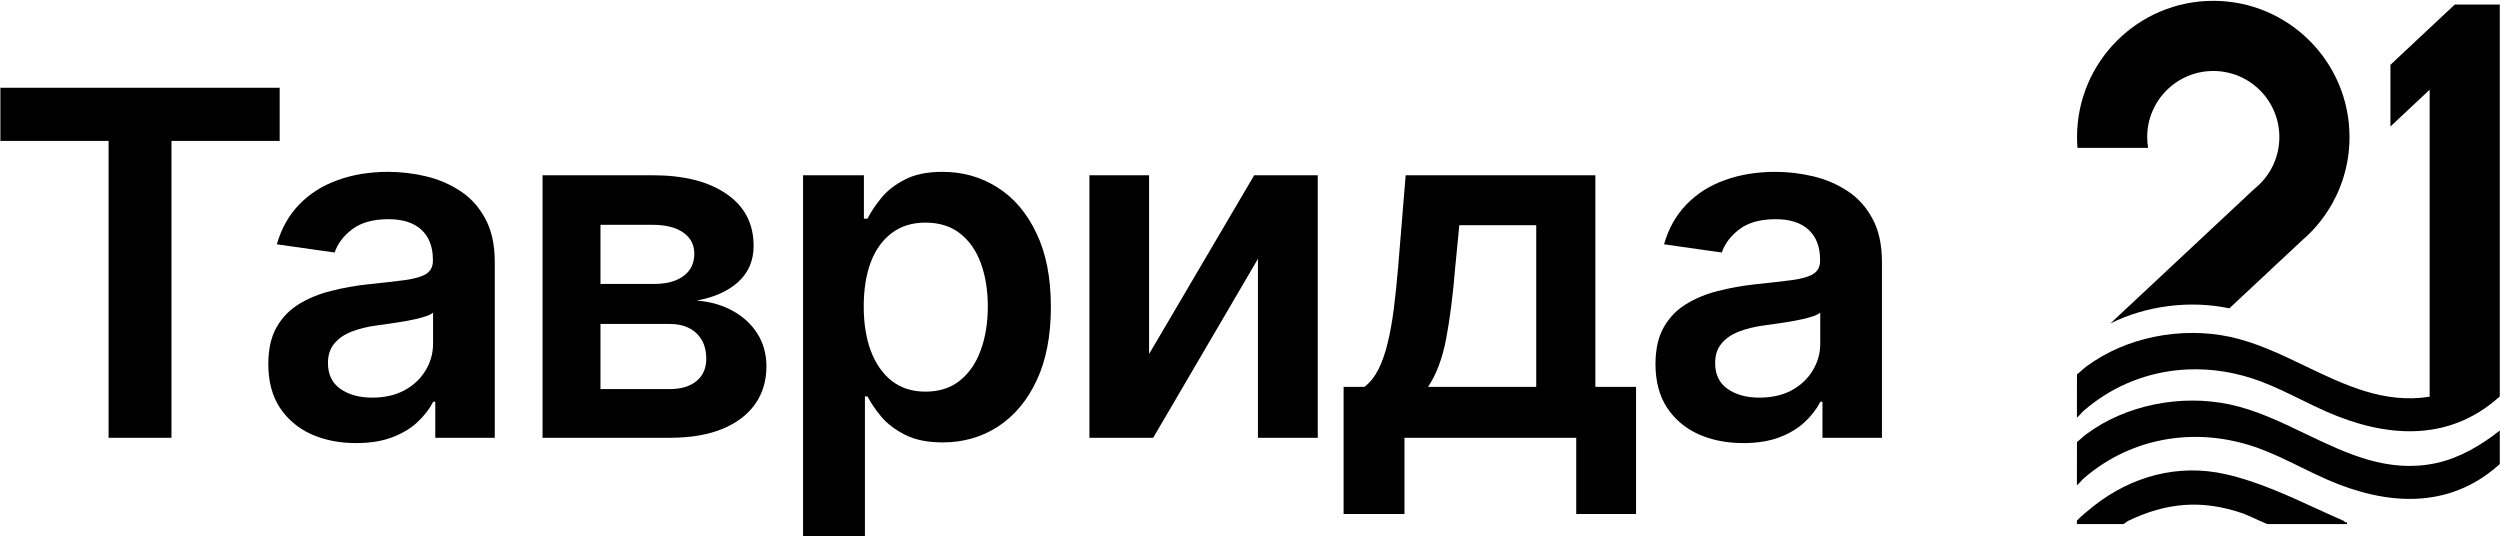 <?xml version="1.0" encoding="UTF-8"?> <svg xmlns="http://www.w3.org/2000/svg" width="1925" height="413" viewBox="0 0 1925 413" fill="none"><path d="M1612.07 389.676C1641.27 366.677 1677.14 356.867 1713.73 365.131C1737.65 370.512 1760.97 381.202 1783.69 391.612C1790.78 394.865 1797.81 398.083 1804.78 401.108C1804.92 401.178 1805.04 401.317 1805.17 401.493C1805.52 401.915 1805.97 402.478 1807.18 402.056V403.551H1746.11C1745.56 403.551 1741.06 401.512 1736.54 399.455C1732.64 397.679 1728.73 395.902 1727.32 395.428C1695.47 384.402 1668.14 386.882 1638.34 401.23C1638.25 401.267 1637.56 401.794 1636.82 402.338C1636 402.936 1635.13 403.551 1634.94 403.551H1599.22V400.879C1601.74 398.03 1609.09 392.033 1612.07 389.676Z" fill="black"></path><path d="M1606.57 334.236C1637.17 311.518 1679.73 303.465 1717.08 311.448C1737.06 315.721 1755.97 324.793 1774.88 333.867C1806.93 349.27 1838.95 364.656 1876.09 356.532C1893.91 352.628 1910.64 342.781 1924.84 331.493V357.306L1924.09 357.991C1885.12 392.702 1837.08 389.027 1791.87 369.263C1785 366.256 1778.25 362.95 1771.49 359.627C1765.96 356.901 1760.42 354.176 1754.8 351.626C1750.14 349.516 1745.43 347.512 1740.63 345.701C1693.53 328.029 1642.44 335.625 1604.68 368.155C1602.8 369.755 1601.24 372.076 1599.22 373.659L1599.27 340.426C1600.31 339.582 1601.3 338.702 1602.3 337.805C1603.68 336.574 1605.07 335.344 1606.57 334.236Z" fill="black"></path><path d="M1924.84 305.223L1924.09 305.91C1885.12 340.62 1837.08 336.944 1791.87 317.18C1785 314.173 1778.25 310.869 1771.49 307.546C1761.36 302.569 1751.21 297.592 1740.63 293.618C1722.28 286.743 1703.32 283.684 1684.79 284.458C1658.75 285.53 1633.53 294.128 1611.98 310.218C1609.49 312.064 1607.06 314.034 1604.68 316.074C1603.91 316.724 1603.19 317.497 1602.47 318.305L1602.14 318.675C1601.22 319.695 1600.28 320.75 1599.22 321.576L1599.27 288.343C1600.31 287.499 1601.3 286.62 1602.3 285.724C1603.68 284.493 1605.07 283.261 1606.57 282.153C1637.17 259.435 1679.73 251.382 1717.08 259.365C1737.06 263.638 1755.97 272.71 1774.88 281.784C1805.41 296.455 1835.91 311.11 1870.83 305.45V69.086L1840.63 97.387V49.91L1890.18 3.489H1924.84L1924.84 305.223Z" fill="black"></path><path d="M1704.22 0.641C1762.15 0.641 1809.12 47.607 1809.13 105.546C1809.13 108.588 1809 111.614 1808.74 114.603C1808.54 116.924 1808.27 119.227 1807.92 121.496C1806.35 131.764 1803.3 141.558 1798.98 150.613C1798.05 152.547 1797.07 154.465 1796.03 156.329L1795.03 158.104L1794 159.828C1793.15 161.253 1792.25 162.642 1791.33 164.013L1789.56 166.563C1788.78 167.653 1787.98 168.726 1787.16 169.798L1786.45 170.695C1785.39 172.031 1784.3 173.332 1783.18 174.615C1782.24 175.688 1781.27 176.744 1780.28 177.763L1779.23 178.871C1777.15 180.999 1774.95 183.038 1772.69 184.99L1716.6 237.407C1686.42 231.077 1652.88 235.191 1625.03 249.03L1735.84 145.427C1747.58 136.107 1755.11 121.688 1755.11 105.546C1755.11 77.429 1732.32 54.659 1704.22 54.659C1676.12 54.66 1653.34 77.447 1653.34 105.546C1653.34 108.377 1653.57 111.138 1654.02 113.846H1599.65C1599.43 111.103 1599.32 108.341 1599.32 105.546C1599.33 47.607 1646.29 0.641 1704.22 0.641Z" fill="black"></path><path d="M0.305 108.502V67.574H215.344V108.502H132.039V337.096H83.61V108.502H0.305Z" fill="black"></path><path d="M274.239 341.176C261.429 341.176 249.892 338.895 239.627 334.333C229.45 329.683 221.378 322.839 215.412 313.803C209.534 304.766 206.595 293.623 206.595 280.375C206.595 268.97 208.701 259.538 212.912 252.081C217.123 244.623 222.87 238.657 230.152 234.183C237.434 229.708 245.637 226.331 254.762 224.05C263.974 221.681 273.493 219.97 283.319 218.917C295.164 217.689 304.771 216.592 312.14 215.627C319.51 214.574 324.862 212.995 328.196 210.889C331.617 208.696 333.328 205.318 333.328 200.756V199.966C333.328 190.052 330.389 182.375 324.511 176.936C318.633 171.496 310.166 168.776 299.112 168.776C287.443 168.776 278.187 171.321 271.343 176.409C264.588 181.498 260.026 187.508 257.657 194.439L213.175 188.122C216.684 175.839 222.475 165.574 230.547 157.327C238.618 148.992 248.488 142.763 260.157 138.639C271.826 134.428 284.723 132.322 298.848 132.322C308.587 132.322 318.282 133.463 327.933 135.744C337.583 138.025 346.401 141.798 354.385 147.062C362.369 152.238 368.773 159.301 373.599 168.25C378.512 177.199 380.968 188.385 380.968 201.809V337.096H335.171V309.328H333.591C330.696 314.943 326.617 320.207 321.352 325.12C316.176 329.946 309.64 333.85 301.744 336.833C293.935 339.728 284.767 341.176 274.239 341.176ZM286.609 306.17C296.172 306.17 304.463 304.283 311.482 300.511C318.501 296.65 323.897 291.562 327.669 285.245C331.53 278.928 333.46 272.041 333.46 264.583V240.763C331.968 241.991 329.424 243.132 325.827 244.185C322.318 245.238 318.369 246.159 313.983 246.948C309.596 247.738 305.253 248.44 300.954 249.054C296.655 249.668 292.926 250.195 289.768 250.633C282.661 251.598 276.3 253.178 270.685 255.371C265.07 257.564 260.64 260.635 257.394 264.583C254.147 268.443 252.524 273.444 252.524 279.586C252.524 288.359 255.727 294.983 262.131 299.458C268.536 303.932 276.695 306.17 286.609 306.17Z" fill="black"></path><path d="M417.754 337.096V134.955H502.638C526.589 134.955 545.496 139.736 559.359 149.299C573.308 158.862 580.283 172.198 580.283 189.306C580.283 200.624 576.335 209.88 568.439 217.075C560.631 224.181 549.971 228.963 536.46 231.419C547.076 232.297 556.375 234.973 564.359 239.447C572.431 243.922 578.748 249.8 583.31 257.082C587.872 264.364 590.154 272.743 590.154 282.218C590.154 293.36 587.214 303.055 581.336 311.302C575.546 319.461 567.079 325.822 555.937 330.384C544.882 334.859 531.459 337.096 515.666 337.096H417.754ZM462.367 299.589H515.666C524.44 299.589 531.327 297.528 536.328 293.404C541.329 289.193 543.829 283.49 543.829 276.296C543.829 267.961 541.329 261.425 536.328 256.687C531.327 251.862 524.44 249.449 515.666 249.449H462.367V299.589ZM462.367 218.654H503.559C510.051 218.654 515.623 217.733 520.273 215.89C524.922 213.96 528.476 211.284 530.932 207.862C533.389 204.353 534.617 200.186 534.617 195.36C534.617 188.429 531.766 182.989 526.063 179.041C520.448 175.093 512.64 173.119 502.638 173.119H462.367V218.654Z" fill="black"></path><path d="M618.352 412.899V134.955H665.203V168.382H667.966C670.423 163.468 673.888 158.248 678.363 152.721C682.837 147.106 688.891 142.324 696.524 138.376C704.157 134.34 713.896 132.322 725.74 132.322C741.357 132.322 755.438 136.314 767.984 144.298C780.618 152.194 790.62 163.907 797.99 179.436C805.447 194.878 809.176 213.828 809.176 236.289C809.176 258.486 805.535 277.349 798.253 292.878C790.971 308.407 781.057 320.251 768.511 328.41C755.965 336.57 741.751 340.649 725.871 340.649C714.29 340.649 704.683 338.719 697.05 334.859C689.417 330.999 683.276 326.349 678.626 320.909C674.064 315.382 670.511 310.162 667.966 305.248H665.992V412.899H618.352ZM665.071 236.025C665.071 249.098 666.913 260.547 670.598 270.374C674.371 280.2 679.767 287.877 686.785 293.404C693.892 298.844 702.49 301.563 712.579 301.563C723.108 301.563 731.925 298.756 739.032 293.141C746.138 287.438 751.49 279.674 755.087 269.847C758.772 259.933 760.614 248.659 760.614 236.025C760.614 223.479 758.816 212.337 755.219 202.598C751.622 192.86 746.27 185.227 739.163 179.699C732.057 174.172 723.195 171.408 712.579 171.408C702.402 171.408 693.76 174.084 686.654 179.436C679.547 184.788 674.152 192.289 670.467 201.94C666.87 211.591 665.071 222.953 665.071 236.025Z" fill="black"></path><path d="M884.784 272.611L965.72 134.955H1014.68V337.096H968.615V199.308L887.943 337.096H838.855V134.955H884.784V272.611Z" fill="black"></path><path d="M1034.58 395.791V297.879H1050.64C1054.94 294.545 1058.54 290.026 1061.43 284.324C1064.33 278.533 1066.69 271.734 1068.54 263.925C1070.47 256.029 1072.05 247.212 1073.27 237.473C1074.5 227.647 1075.6 217.075 1076.56 205.757L1082.36 134.955H1228.43V297.879H1259.76V395.791H1213.69V337.096H1081.43V395.791H1034.58ZM1099.6 297.879H1182.9V173.382H1123.68L1120.52 205.757C1118.77 227.164 1116.44 245.501 1113.55 260.767C1110.65 276.033 1106 288.403 1099.6 297.879Z" fill="black"></path><path d="M1342.37 341.176C1329.56 341.176 1318.03 338.895 1307.76 334.333C1297.58 329.683 1289.51 322.839 1283.55 313.803C1277.67 304.766 1274.73 293.623 1274.73 280.375C1274.73 268.97 1276.83 259.538 1281.04 252.081C1285.26 244.623 1291 238.657 1298.28 234.183C1305.57 229.708 1313.77 226.331 1322.89 224.05C1332.11 221.681 1341.63 219.97 1351.45 218.917C1363.3 217.689 1372.9 216.592 1380.27 215.627C1387.64 214.574 1392.99 212.995 1396.33 210.889C1399.75 208.696 1401.46 205.318 1401.46 200.756V199.966C1401.46 190.052 1398.52 182.375 1392.64 176.936C1386.77 171.496 1378.3 168.776 1367.24 168.776C1355.58 168.776 1346.32 171.321 1339.48 176.409C1332.72 181.498 1328.16 187.508 1325.79 194.439L1281.31 188.122C1284.82 175.839 1290.61 165.574 1298.68 157.327C1306.75 148.992 1316.62 142.763 1328.29 138.639C1339.96 134.428 1352.86 132.322 1366.98 132.322C1376.72 132.322 1386.41 133.463 1396.07 135.744C1405.72 138.025 1414.53 141.798 1422.52 147.062C1430.5 152.238 1436.91 159.301 1441.73 168.25C1446.64 177.199 1449.1 188.385 1449.1 201.809V337.096H1403.3V309.328H1401.72C1398.83 314.943 1394.75 320.207 1389.49 325.12C1384.31 329.946 1377.77 333.85 1369.88 336.833C1362.07 339.728 1352.9 341.176 1342.37 341.176ZM1354.74 306.17C1364.31 306.17 1372.6 304.283 1379.62 300.511C1386.63 296.65 1392.03 291.562 1395.8 285.245C1399.66 278.928 1401.59 272.041 1401.59 264.583V240.763C1400.1 241.991 1397.56 243.132 1393.96 244.185C1390.45 245.238 1386.5 246.159 1382.12 246.948C1377.73 247.738 1373.39 248.44 1369.09 249.054C1364.79 249.668 1361.06 250.195 1357.9 250.633C1350.79 251.598 1344.43 253.178 1338.82 255.371C1333.2 257.564 1328.77 260.635 1325.53 264.583C1322.28 268.443 1320.66 273.444 1320.66 279.586C1320.66 288.359 1323.86 294.983 1330.26 299.458C1336.67 303.932 1344.83 306.17 1354.74 306.17Z" fill="black"></path></svg> 